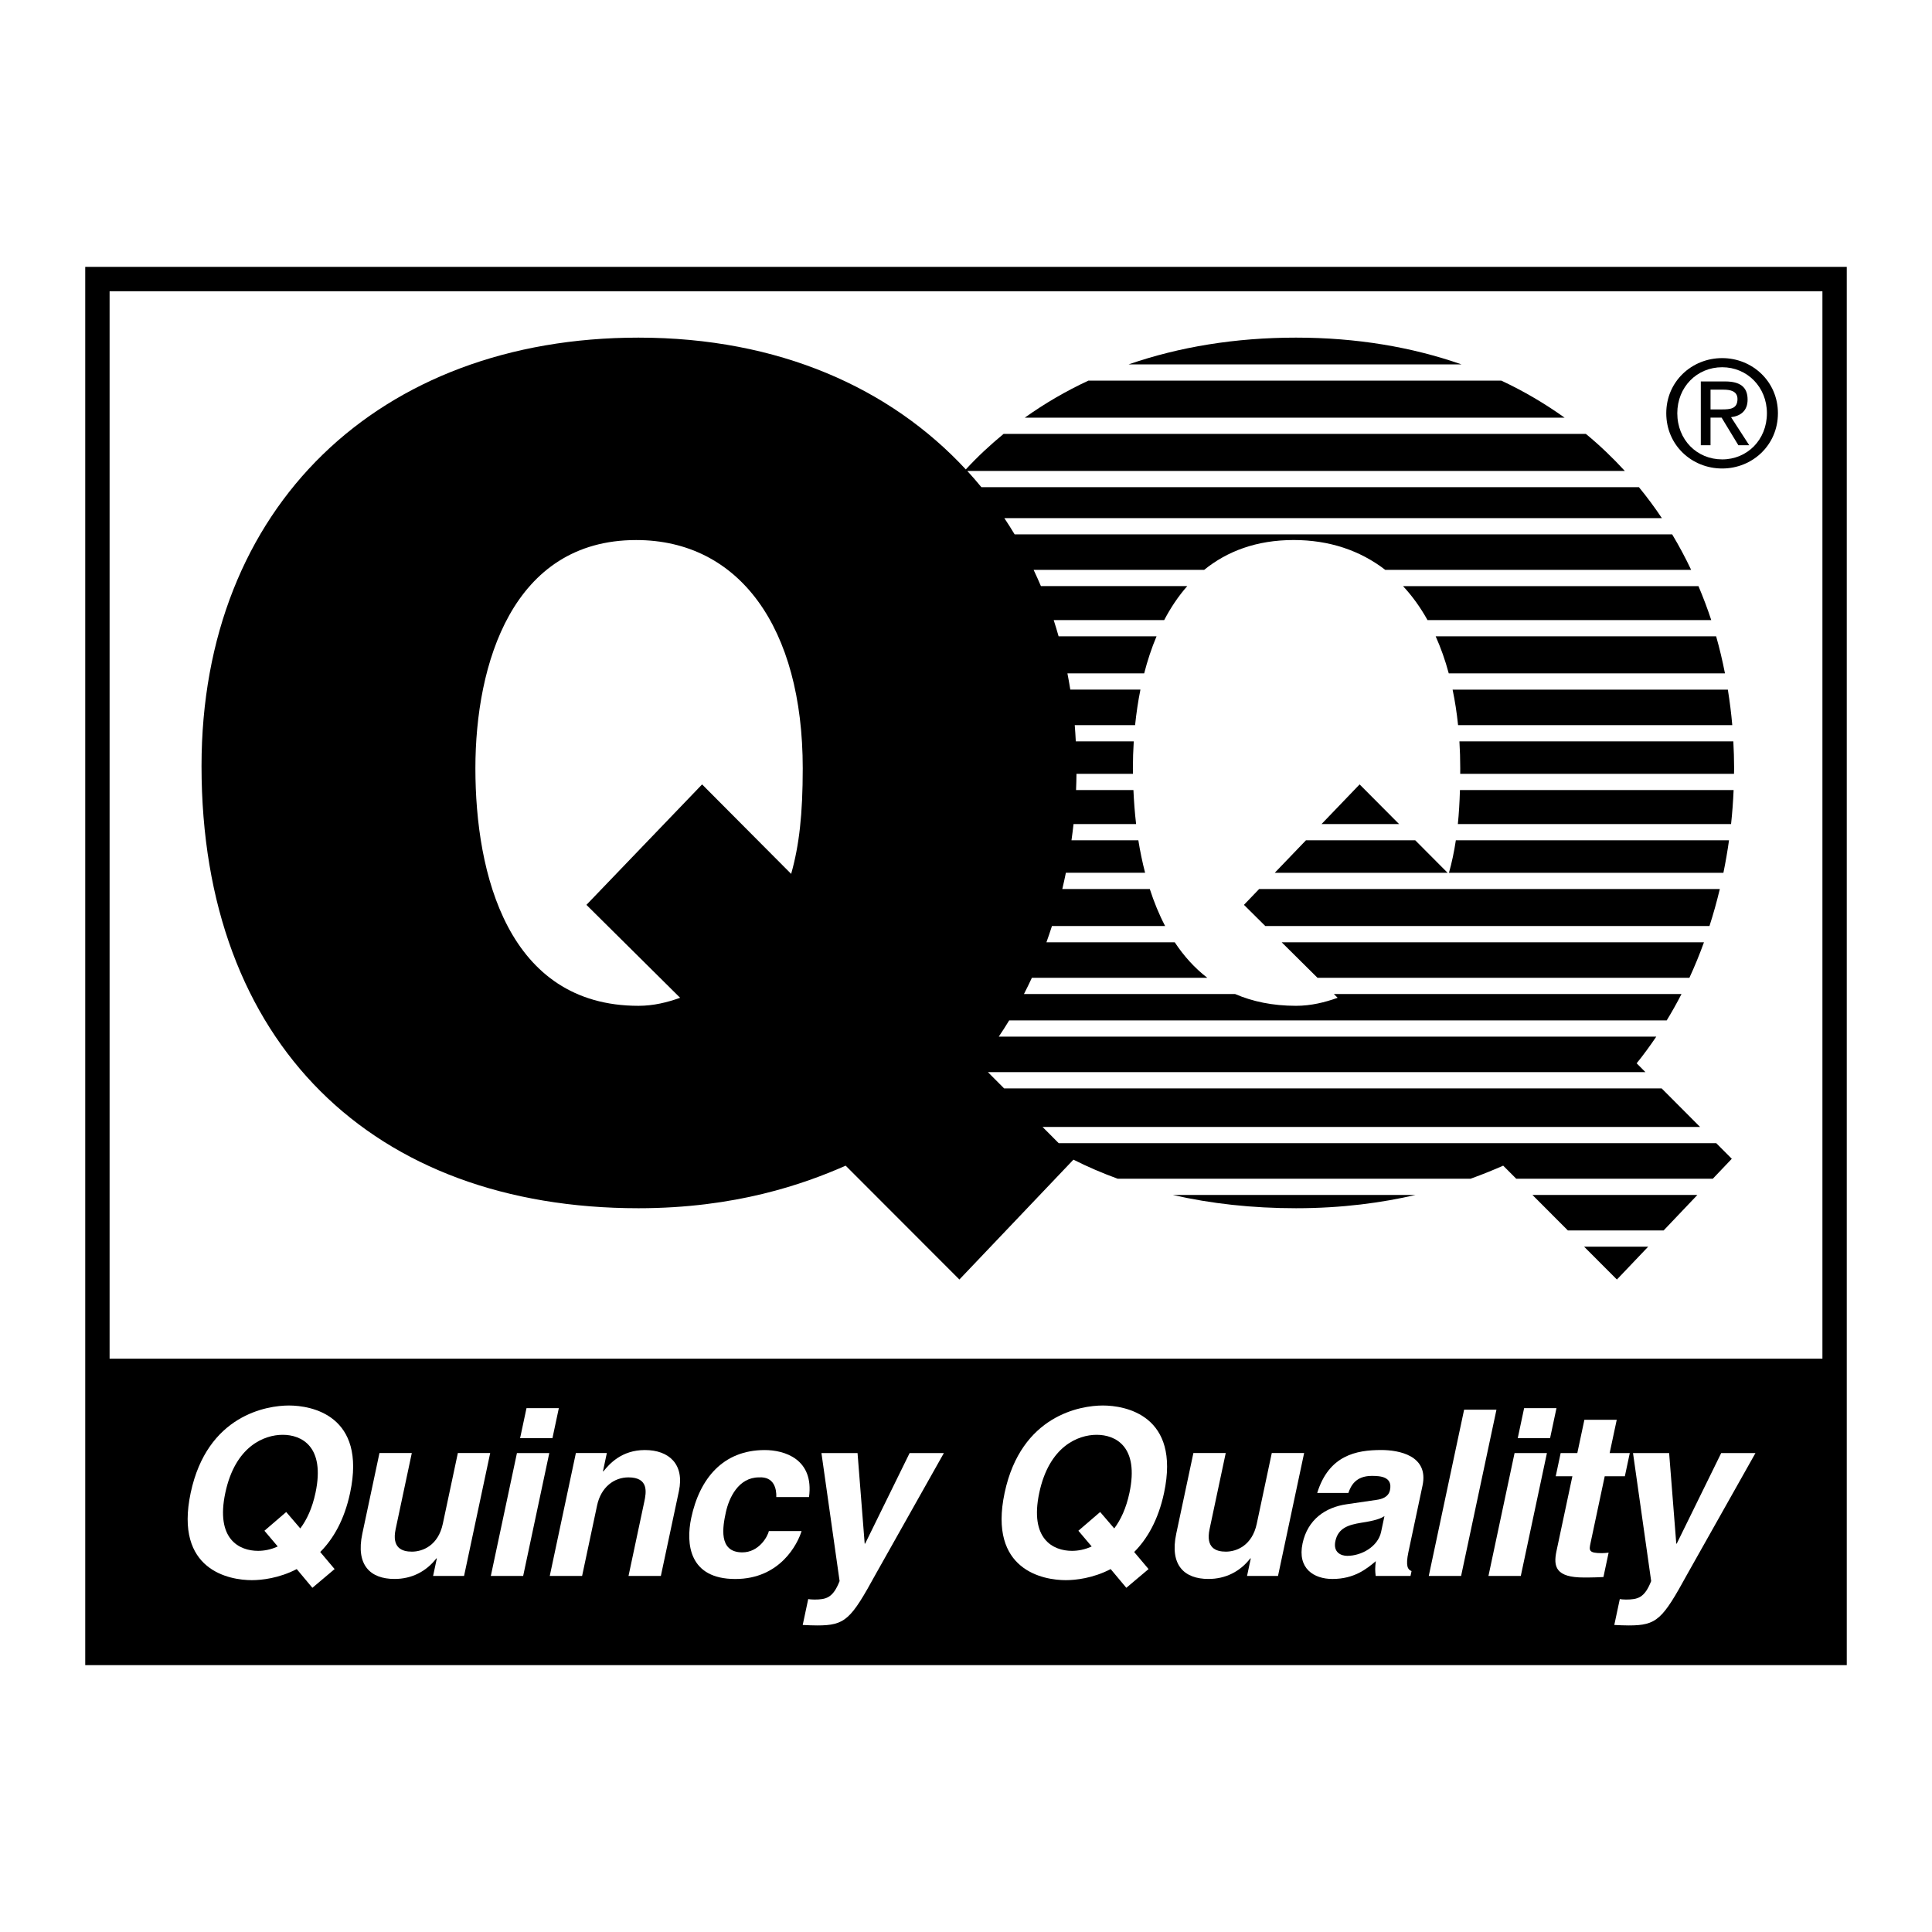 <?xml version="1.0" encoding="utf-8"?>
<!-- Generator: Adobe Illustrator 13.0.0, SVG Export Plug-In . SVG Version: 6.00 Build 14948)  -->
<!DOCTYPE svg PUBLIC "-//W3C//DTD SVG 1.0//EN" "http://www.w3.org/TR/2001/REC-SVG-20010904/DTD/svg10.dtd">
<svg version="1.0" id="Layer_1" xmlns="http://www.w3.org/2000/svg" xmlns:xlink="http://www.w3.org/1999/xlink" x="0px" y="0px"
	 width="192.756px" height="192.756px" viewBox="0 0 192.756 192.756" enable-background="new 0 0 192.756 192.756"
	 xml:space="preserve">
<g>
	<polygon fill-rule="evenodd" clip-rule="evenodd" fill="#FFFFFF" points="0,0 192.756,0 192.756,192.756 0,192.756 0,0 	"/>
	<polygon fill-rule="evenodd" clip-rule="evenodd" points="8.504,26.625 8.504,166.131 184.252,166.131 184.252,26.625 
		8.504,26.625 	"/>
	<path fill-rule="evenodd" clip-rule="evenodd" fill="#FFFFFF" d="M10.934,29.055v106.502c57.229,0,114.099,0,170.889,0V29.055
		H10.934L10.934,29.055z"/>
	<path fill-rule="evenodd" clip-rule="evenodd" d="M171.822,46.742c3.004,0,5.562-2.322,5.562-5.515
		c0-3.171-2.559-5.499-5.562-5.499c-3.029,0-5.578,2.328-5.578,5.499C166.244,44.42,168.793,46.742,171.822,46.742L171.822,46.742z"
		/>
	<path fill-rule="evenodd" clip-rule="evenodd" fill="#FFFFFF" d="M33.384,156.547l-1.435-1.703
		c1.288-1.291,2.404-3.184,2.982-5.904c1.652-7.77-3.91-8.713-6.102-8.713c-2.191,0-8.154,0.943-9.805,8.713
		c-1.651,7.768,3.91,8.713,6.101,8.713c0.969,0,2.715-0.186,4.48-1.105l1.562,1.867L33.384,156.547L33.384,156.547z"/>
	<path fill-rule="evenodd" clip-rule="evenodd" fill="#FFFFFF" d="M46.299,157.234H43.21l0.374-1.756h-0.046
		c-1.018,1.316-2.468,2.055-4.176,2.055c-2.421,0-3.879-1.385-3.213-4.518l1.71-8.045h3.227l-1.612,7.586
		c-0.4,1.883,0.629,2.252,1.622,2.252c1.062,0,2.62-0.598,3.084-2.781l1.5-7.057h3.227L46.299,157.234L46.299,157.234z"/>
	<polygon fill-rule="evenodd" clip-rule="evenodd" fill="#FFFFFF" points="54.803,144.971 52.196,157.234 48.969,157.234 
		51.576,144.971 54.803,144.971 	"/>
	<polygon fill-rule="evenodd" clip-rule="evenodd" fill="#FFFFFF" points="55.117,143.49 51.89,143.49 52.528,140.492 
		55.755,140.492 55.117,143.49 	"/>
	<path fill-rule="evenodd" clip-rule="evenodd" fill="#FFFFFF" d="M65.934,157.234h-3.227l1.578-7.424
		c0.19-0.896,0.467-2.412-1.584-2.412c-1.429,0-2.74,0.965-3.13,2.801l-1.495,7.035h-3.227l2.606-12.264h3.089l-0.388,1.826h0.046
		c0.595-0.738,1.812-2.125,4.139-2.125c2.397,0,3.964,1.408,3.392,4.105L65.934,157.234L65.934,157.234z"/>
	<path fill-rule="evenodd" clip-rule="evenodd" fill="#FFFFFF" d="M79.973,152.754c-0.383,1.258-2.12,4.783-6.614,4.783
		c-4.625,0-4.94-3.525-4.396-6.088c0.837-3.938,3.177-6.777,7.338-6.777c1.939,0,4.927,0.877,4.415,4.693h-3.265
		c0.032-0.801-0.208-2.061-1.729-1.967c-2.032,0-2.992,2.014-3.312,3.523c-0.282,1.328-0.796,3.959,1.652,3.959
		c1.64,0,2.525-1.555,2.646-2.127H79.973L79.973,152.754z"/>
	<path fill-rule="evenodd" clip-rule="evenodd" fill="#FFFFFF" d="M87.383,157.029c-2.49,4.541-3.033,5.141-5.851,5.141
		c-0.439,0-0.988-0.023-1.445-0.047l0.549-2.582c0.134,0.023,0.336,0.047,0.614,0.047c1.178,0,1.859-0.162,2.517-1.844
		l-1.812-12.773h3.602l0.712,9.039h0.046l4.438-9.039h3.418L87.383,157.029L87.383,157.029z"/>
	<path fill-rule="evenodd" clip-rule="evenodd" fill="#FFFFFF" d="M114.592,156.547l-1.435-1.703
		c1.288-1.291,2.403-3.184,2.982-5.904c1.651-7.77-3.91-8.713-6.102-8.713s-8.154,0.943-9.806,8.713
		c-1.651,7.768,3.91,8.713,6.102,8.713c0.969,0,2.715-0.186,4.479-1.105l1.562,1.867L114.592,156.547L114.592,156.547z"/>
	<path fill-rule="evenodd" clip-rule="evenodd" fill="#FFFFFF" d="M127.507,157.234h-3.089l0.373-1.756h-0.046
		c-1.019,1.316-2.469,2.055-4.177,2.055c-2.422,0-3.879-1.385-3.213-4.518l1.71-8.045h3.227l-1.611,7.586
		c-0.401,1.883,0.629,2.252,1.622,2.252c1.062,0,2.619-0.598,3.084-2.781l1.499-7.057h3.228L127.507,157.234L127.507,157.234z"/>
	<path fill-rule="evenodd" clip-rule="evenodd" fill="#FFFFFF" d="M141.926,148.215c0.642-3.018-2.396-3.547-4.12-3.547
		c-2.505,0-5.222,0.529-6.388,4.283h3.11c0.243-0.713,0.729-1.701,2.338-1.701c0.827,0,2.1,0.068,1.811,1.424
		c-0.146,0.691-0.811,0.898-1.331,0.967l-2.987,0.438c-2.114,0.299-3.895,1.516-4.403,3.908c-0.533,2.51,1.137,3.547,2.979,3.547
		c2.183,0,3.433-1.016,4.33-1.777c-0.082,0.713-0.075,0.896-0.014,1.475h3.476l0.103-0.486c-0.362-0.139-0.617-0.459-0.31-1.908
		L141.926,148.215L141.926,148.215z"/>
	<polygon fill-rule="evenodd" clip-rule="evenodd" fill="#FFFFFF" points="145.774,157.234 142.548,157.234 146.075,140.645 
		149.302,140.645 145.774,157.234 	"/>
	<polygon fill-rule="evenodd" clip-rule="evenodd" fill="#FFFFFF" points="154.337,144.971 151.73,157.234 148.503,157.234 
		151.109,144.971 154.337,144.971 	"/>
	<polygon fill-rule="evenodd" clip-rule="evenodd" fill="#FFFFFF" points="154.651,143.49 151.425,143.49 152.062,140.492 
		155.289,140.492 154.651,143.49 	"/>
	<path fill-rule="evenodd" clip-rule="evenodd" fill="#FFFFFF" d="M160.595,144.975h2.008l-0.49,2.309h-2.009l-1.419,6.68
		c-0.152,0.717-0.188,0.994,1.128,0.994c0.207,0,0.442-0.023,0.679-0.047l-0.517,2.43c-0.513,0.023-1.025,0.047-1.533,0.047h-0.416
		c-2.788,0-3.071-1.055-2.735-2.639l1.587-7.465h-1.662l0.491-2.309h1.662l0.706-3.322h3.228L160.595,144.975L160.595,144.975z"/>
	<path fill-rule="evenodd" clip-rule="evenodd" fill="#FFFFFF" d="M168.354,157.029c-2.489,4.541-3.032,5.141-5.85,5.141
		c-0.438,0-0.988-0.023-1.445-0.047l0.549-2.582c0.134,0.023,0.337,0.047,0.613,0.047c1.179,0,1.859-0.162,2.517-1.844
		l-1.812-12.773h3.604l0.712,9.039h0.046l4.438-9.039h3.418L168.354,157.029L168.354,157.029z"/>
	<path fill-rule="evenodd" clip-rule="evenodd" d="M26.382,152.723l1.328,1.568c-0.691,0.322-1.385,0.438-1.962,0.438
		c-1.869,0-4.253-1.154-3.268-5.789c0.985-4.637,3.861-5.789,5.729-5.789s4.253,1.152,3.268,5.789
		c-0.329,1.545-0.874,2.697-1.517,3.551l-1.405-1.637L26.382,152.723L26.382,152.723z"/>
	<path fill-rule="evenodd" clip-rule="evenodd" d="M107.59,152.723l1.327,1.568c-0.691,0.322-1.385,0.438-1.962,0.438
		c-1.868,0-4.253-1.154-3.268-5.789c0.985-4.637,3.86-5.789,5.729-5.789c1.869,0,4.254,1.152,3.269,5.789
		c-0.328,1.545-0.873,2.697-1.517,3.551l-1.405-1.637L107.59,152.723L107.59,152.723z"/>
	<path fill-rule="evenodd" clip-rule="evenodd" d="M137.793,152.836c-0.313,1.473-1.956,2.391-3.381,2.391
		c-0.62,0-1.42-0.346-1.182-1.469c0.283-1.328,1.334-1.627,2.573-1.832c1.376-0.207,1.948-0.414,2.324-0.666L137.793,152.836
		L137.793,152.836z"/>
	<path fill-rule="evenodd" clip-rule="evenodd" d="M145.45,82.217h27.259c0.123-1.136,0.206-2.268,0.254-3.392h-27.304
		C145.624,80.06,145.555,81.179,145.45,82.217L145.45,82.217z"/>
	<polygon fill-rule="evenodd" clip-rule="evenodd" points="130.294,83.837 127.183,87.077 144.425,87.077 141.2,83.837 
		130.294,83.837 	"/>
	<path fill-rule="evenodd" clip-rule="evenodd" d="M124.109,90.277l2.131,2.114h44.314c0.394-1.22,0.736-2.454,1.033-3.695h-45.96
		L124.109,90.277L124.109,90.277z"/>
	<path fill-rule="evenodd" clip-rule="evenodd" d="M145.689,76.658c0,0.187-0.001,0.367-0.003,0.548h27.316
		c0.002-0.183,0.011-0.367,0.011-0.548c0-0.905-0.032-1.801-0.078-2.691h-27.328C145.661,74.84,145.689,75.737,145.689,76.658
		L145.689,76.658z"/>
	<path fill-rule="evenodd" clip-rule="evenodd" d="M144.565,87.077h27.38c0.221-1.079,0.408-2.159,0.559-3.24H145.25
		C145.078,84.987,144.851,86.047,144.565,87.077L144.565,87.077z"/>
	<path fill-rule="evenodd" clip-rule="evenodd" d="M131.446,97.555h37.106c0.534-1.16,1.019-2.343,1.453-3.543h-42.132
		L131.446,97.555L131.446,97.555z"/>
	<polygon fill-rule="evenodd" clip-rule="evenodd" points="156.429,122.764 165.978,122.764 169.349,119.219 152.89,119.219 
		156.429,122.764 	"/>
	<polygon fill-rule="evenodd" clip-rule="evenodd" points="161.319,127.658 164.438,124.383 158.047,124.383 161.319,127.658 	"/>
	<path fill-rule="evenodd" clip-rule="evenodd" d="M129.302,120.545c4.628,0,8.59-0.553,11.93-1.326h-24.228
		C120.826,120.092,124.936,120.545,129.302,120.545L129.302,120.545z"/>
	<path fill-rule="evenodd" clip-rule="evenodd" d="M129.302,33.685c-6.056,0-11.662,0.925-16.701,2.671h33.215
		C140.886,34.63,135.363,33.685,129.302,33.685L129.302,33.685z"/>
	<path fill-rule="evenodd" clip-rule="evenodd" d="M108.587,37.977c-2.262,1.05-4.377,2.291-6.348,3.695h53.863
		c-1.952-1.396-4.054-2.638-6.311-3.695H108.587L108.587,37.977z"/>
	<polygon fill-rule="evenodd" clip-rule="evenodd" points="135.649,78.26 131.85,82.217 139.588,82.217 135.649,78.26 	"/>
	<path fill-rule="evenodd" clip-rule="evenodd" d="M145.472,72.347h27.357c-0.102-1.198-0.255-2.377-0.441-3.543h-27.462
		C145.162,69.93,145.345,71.112,145.472,72.347L145.472,72.347z"/>
	<path fill-rule="evenodd" clip-rule="evenodd" d="M144.543,67.183H172.1c-0.245-1.253-0.536-2.487-0.88-3.695h-27.982
		C143.749,64.631,144.188,65.862,144.543,67.183L144.543,67.183z"/>
	<path fill-rule="evenodd" clip-rule="evenodd" d="M142.425,61.869h28.307c-0.378-1.157-0.809-2.285-1.276-3.392h-29.476
		C140.898,59.462,141.716,60.596,142.425,61.869L142.425,61.869z"/>
	<path fill-rule="evenodd" clip-rule="evenodd" d="M171.232,114.057h-65.602l-1.615-1.621h65.602l-3.834-3.846h-65.603l-1.614-1.621
		h65.602l-0.88-0.883c0.695-0.855,1.342-1.748,1.959-2.66H99.646c0.359-0.531,0.706-1.07,1.039-1.619h65.602
		c0.522-0.859,1.018-1.736,1.476-2.633H133.08l0.377,0.375c-1.27,0.457-2.654,0.801-4.155,0.801c-2.328,0-4.338-0.426-6.078-1.176
		H102.16c0.273-0.535,0.539-1.074,0.791-1.619h17.502c-1.275-0.982-2.35-2.185-3.25-3.543h-12.8c0.194-0.537,0.375-1.078,0.55-1.62
		h11.293c-0.608-1.16-1.114-2.402-1.531-3.695h-8.729c0.129-0.539,0.247-1.079,0.357-1.62h7.904
		c-0.275-1.061-0.499-2.146-0.674-3.24h-6.671c0.075-0.541,0.146-1.081,0.205-1.62h6.243c-0.134-1.136-0.218-2.271-0.268-3.392
		h-5.724c0.023-0.542,0.038-1.082,0.043-1.62h5.636c-0.002-0.183-0.008-0.368-0.008-0.548c0-0.886,0.029-1.786,0.086-2.691h-5.783
		c-0.028-0.542-0.06-1.083-0.105-1.62h6.022c0.122-1.188,0.296-2.375,0.532-3.543h-6.996c-0.088-0.543-0.183-1.083-0.288-1.62h7.658
		c0.328-1.277,0.736-2.517,1.233-3.695h-9.771c-0.155-0.544-0.314-1.085-0.489-1.62h11.023c0.648-1.237,1.41-2.38,2.302-3.392
		h-14.601c-0.231-0.547-0.475-1.086-0.728-1.62h17.016c2.284-1.851,5.212-2.977,8.93-2.977c3.547,0,6.626,1.039,9.137,2.977h30.52
		c-0.576-1.217-1.209-2.399-1.896-3.543h-65.602c-0.33-0.549-0.673-1.089-1.027-1.62h65.602c-0.713-1.067-1.476-2.097-2.288-3.087
		H97.913c-0.453-0.553-0.922-1.092-1.406-1.62h65.603c-1.205-1.312-2.497-2.55-3.886-3.695h-58.096
		c-1.336,1.099-2.6,2.274-3.768,3.543c-7.532-8.12-18.663-13.149-32.659-13.149c-25.881,0-43.595,16.867-43.595,42.744
		c0,27.708,17.135,44.116,43.595,44.116c9.693,0,16.503-2.41,20.671-4.246l11.346,11.359l11.378-11.959
		c1.409,0.711,2.882,1.342,4.409,1.9h35.221c1.218-0.439,2.305-0.885,3.248-1.301l1.299,1.301h19.617l1.892-1.988L171.232,114.057
		L171.232,114.057z"/>
	<path fill-rule="evenodd" clip-rule="evenodd" fill="#FFFFFF" d="M78.934,87.188l-8.886-8.928l-11.54,12.018l9.348,9.271
		c-1.27,0.457-2.654,0.801-4.154,0.801c-13.041,0-16.272-13.162-16.272-23.692c0-10.415,3.693-22.777,16.041-22.777
		c10.271,0,16.619,8.7,16.619,22.777C80.088,81.236,79.741,84.326,78.934,87.188L78.934,87.188z"/>
	<path fill-rule="evenodd" clip-rule="evenodd" fill="#FFFFFF" d="M167.344,41.228c0-2.614,1.956-4.589,4.479-4.589
		c2.493,0,4.463,1.975,4.463,4.589c0,2.654-1.97,4.606-4.463,4.606C169.3,45.833,167.344,43.881,167.344,41.228L167.344,41.228z"/>
	<path fill-rule="evenodd" clip-rule="evenodd" d="M170.66,41.667h1.104l1.672,2.753h1.083l-1.811-2.797
		c0.933-0.117,1.65-0.615,1.65-1.754c0-1.256-0.747-1.812-2.246-1.812h-2.422v6.364h0.969V41.667L170.66,41.667z"/>
	<path fill-rule="evenodd" clip-rule="evenodd" fill="#FFFFFF" d="M170.66,40.847v-1.97h1.308c0.669,0,1.381,0.146,1.381,0.934
		c0,0.978-0.727,1.036-1.54,1.036H170.66L170.66,40.847z"/>
</g>
</svg>
